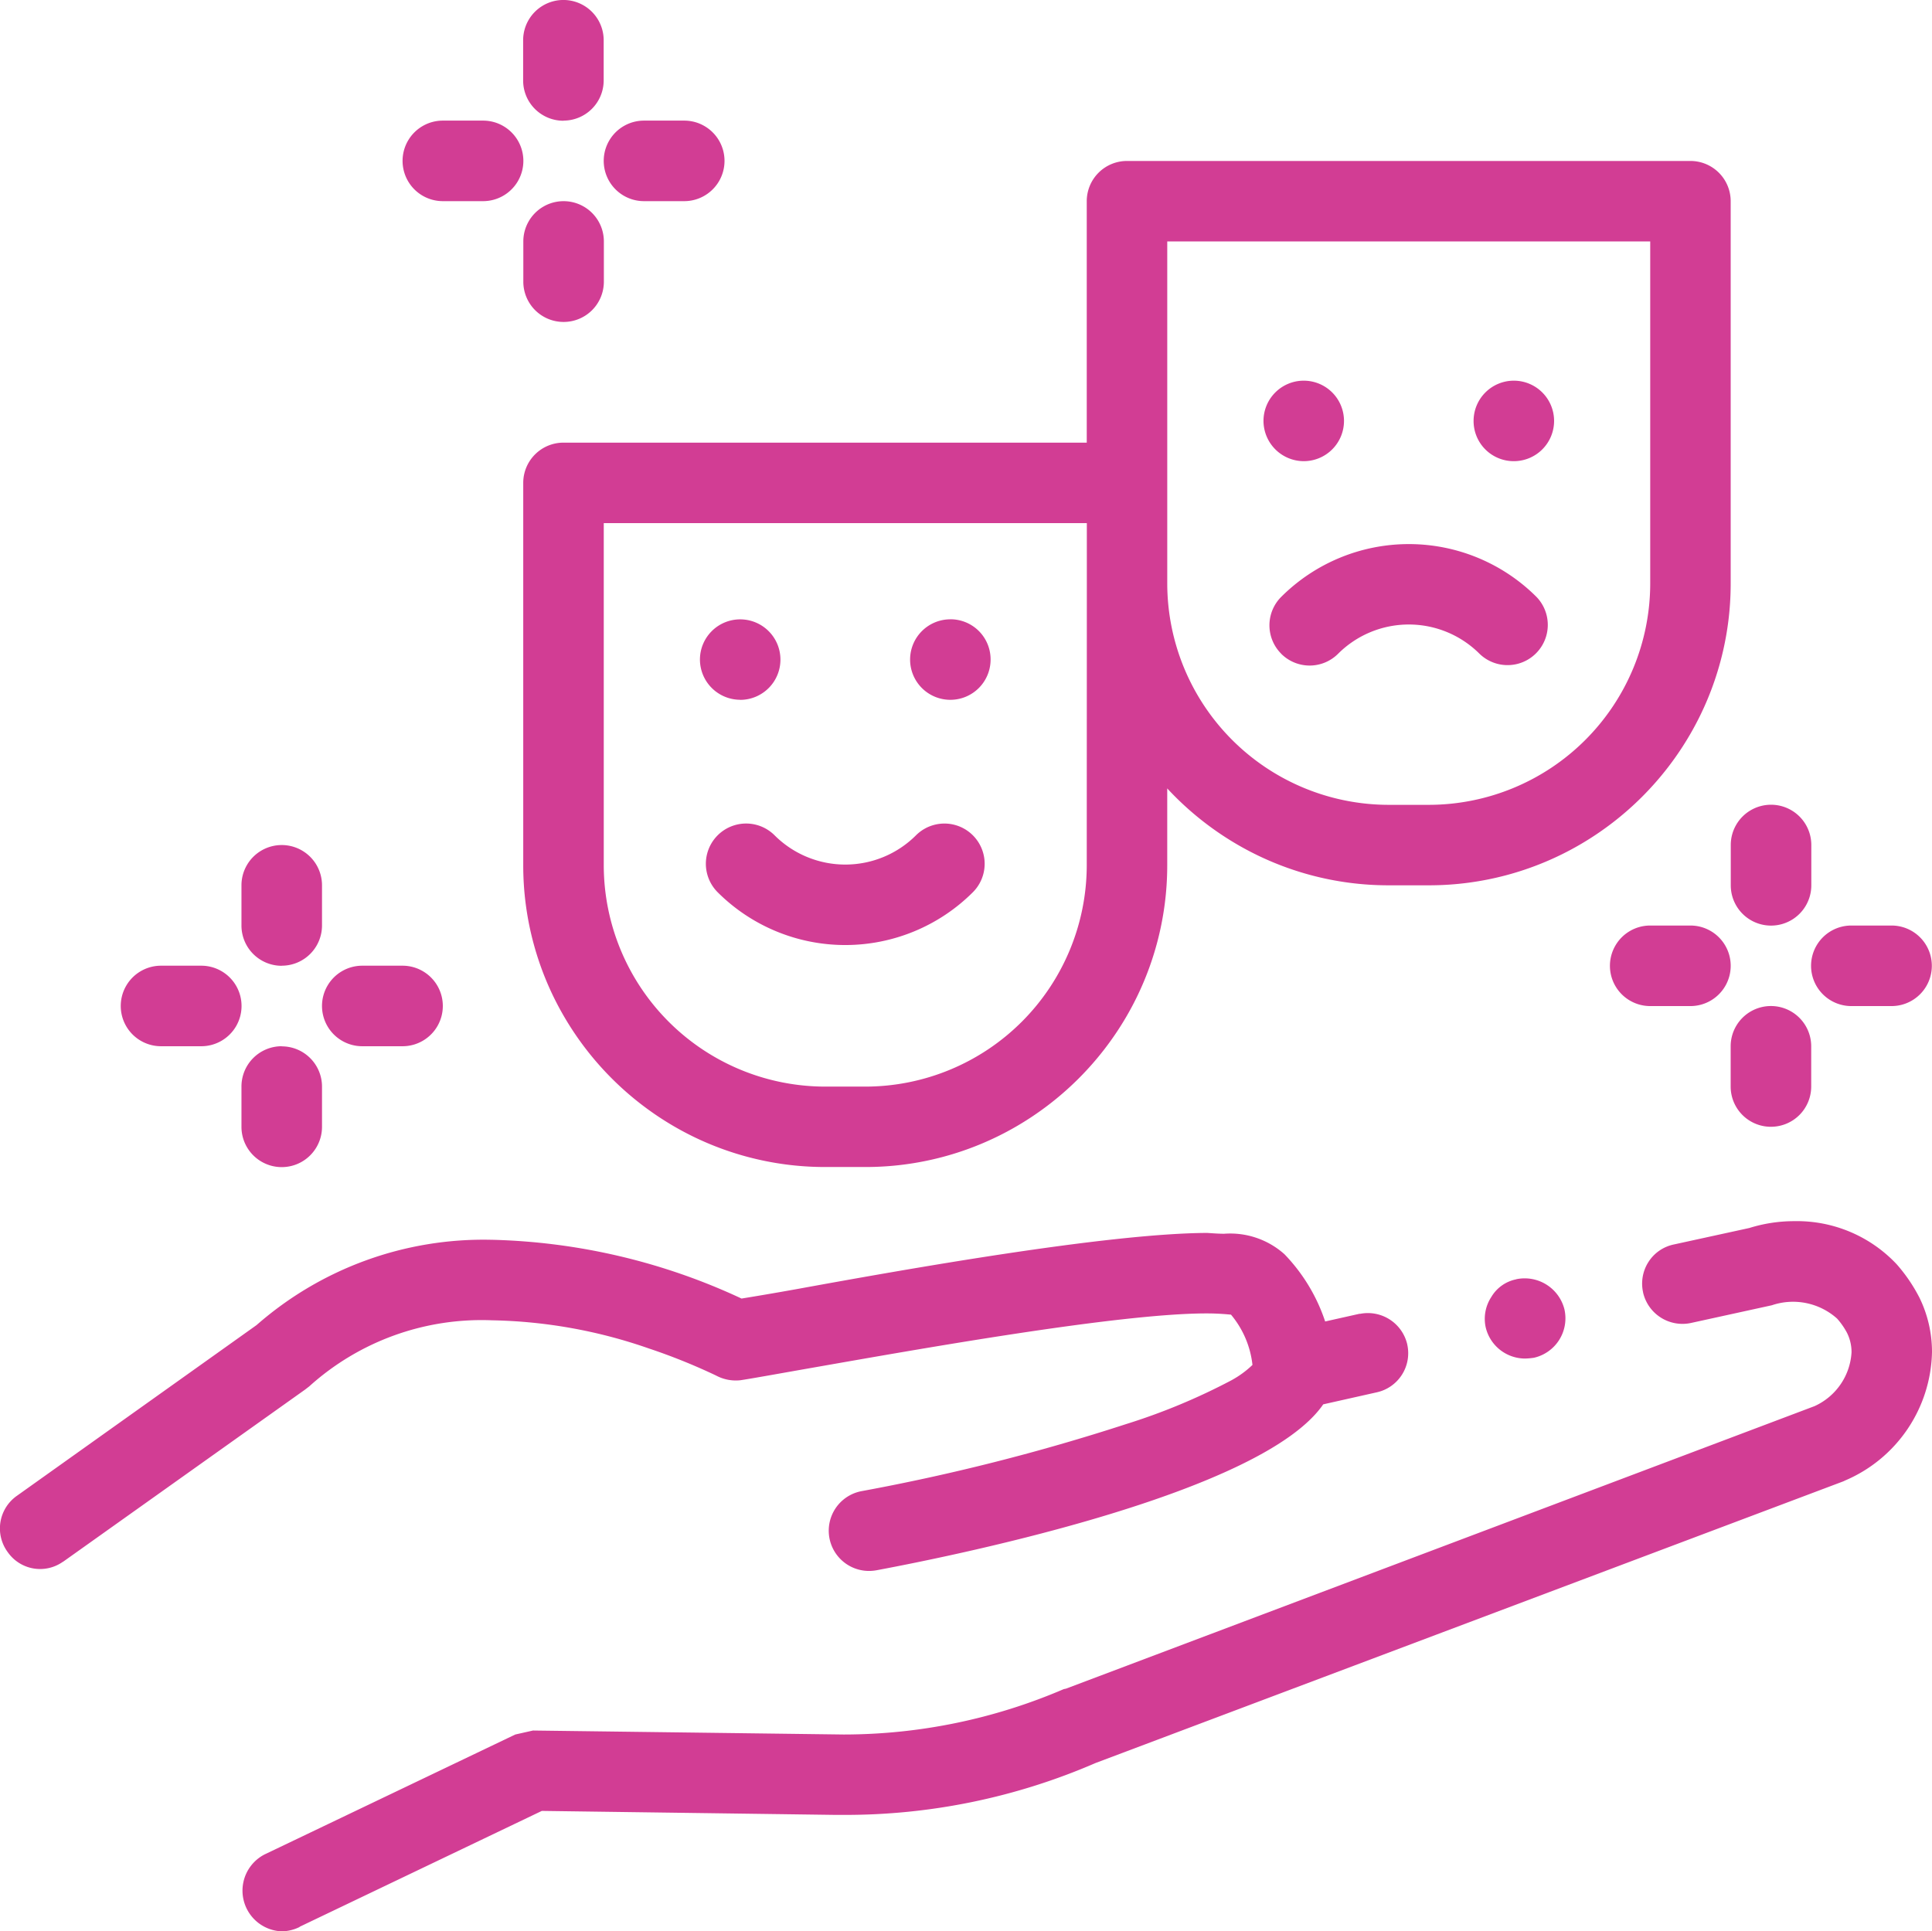 <svg xmlns="http://www.w3.org/2000/svg" id="noun-moods-4747353" width="93.55" height="93.523" viewBox="0 0 93.55 93.523"><path id="Path_1547" data-name="Path 1547" d="M217.034,116.988a5.979,5.979,0,0,1,.624,2.671,6.915,6.915,0,0,1-4.21,6.217l-.078.038L177.16,139.555a30.451,30.451,0,0,1-12.2,2.514h-.409l-14.207-.193-11.732,5.613c0,.019,0,.019-.019.019a2.013,2.013,0,0,1-.837.2,1.972,1.972,0,0,1-.839-3.723l12.142-5.809.857-.193,15.045.193a27.043,27.043,0,0,0,10.66-2.2l.1-.019,36.247-13.682a3.055,3.055,0,0,0,1.794-2.61,2.1,2.1,0,0,0-.216-.934,3.452,3.452,0,0,0-.487-.7,3.2,3.2,0,0,0-3.156-.642l-3.918.858a1.957,1.957,0,0,1-2.316-1.473.054.054,0,0,0,0-.009,1.942,1.942,0,0,1,.253-1.462,1.917,1.917,0,0,1,1.228-.856l3.664-.8a7.278,7.278,0,0,1,2.164-.331,6.624,6.624,0,0,1,4.969,2.086,7.9,7.9,0,0,1,1.09,1.594Zm-19.507-.856a1.813,1.813,0,0,0-1.208.857,1.927,1.927,0,0,0-.273,1.462v0a1.962,1.962,0,0,0,1.909,1.518,3.308,3.308,0,0,0,.429-.038,1.958,1.958,0,0,0,1.481-2.319s0,0,0-.006a1.986,1.986,0,0,0-2.337-1.478Zm-58.445,5.185a12.455,12.455,0,0,1,8.848-3.2,24.35,24.35,0,0,1,7.6,1.365,28.872,28.872,0,0,1,3.2,1.286l.078.038a2.018,2.018,0,0,0,1.15.214c.527-.078,1.715-.294,3.371-.585,5.223-.915,14.928-2.651,19.195-2.651h.04c.527,0,.936.04,1.15.059a4.565,4.565,0,0,1,1.04,2.436,4.791,4.791,0,0,1-1.033.751,30.144,30.144,0,0,1-5.1,2.118,99.905,99.905,0,0,1-12.792,3.242,1.949,1.949,0,0,0,.356,3.865,2.112,2.112,0,0,0,.361-.032c4.386-.821,18.716-3.8,21.635-8.036l2.587-.581a1.94,1.94,0,0,0,1.482-2.313v-.006a1.958,1.958,0,0,0-2.28-1.484h-.04l-1.656.371a8.571,8.571,0,0,0-1.969-3.255,3.939,3.939,0,0,0-2.923-.993c-.253,0-.527-.021-.819-.04-4.832.019-14.576,1.755-19.82,2.71-1.188.214-2.123.37-2.728.468a30.256,30.256,0,0,0-12.083-2.846h-.04a16.667,16.667,0,0,0-11.362,4.132l-11.6,8.264a1.93,1.93,0,0,0-.449,2.728,1.911,1.911,0,0,0,2.657.48.5.5,0,0,0,.053-.032l11.693-8.32Zm48.154-44.805a1.949,1.949,0,1,0-1.948-1.949A1.955,1.955,0,0,0,187.235,76.512Zm10.173,0a1.949,1.949,0,1,0-1.948-1.949A1.943,1.943,0,0,0,197.409,76.512Zm-11.265,9.326a1.948,1.948,0,0,0,2.757,0,4.845,4.845,0,0,1,6.846,0,1.949,1.949,0,0,0,2.757-2.755,8.747,8.747,0,0,0-12.357,0,1.947,1.947,0,0,0,0,2.755ZM151.4,75.615H176.73V63.923a1.948,1.948,0,0,1,1.949-1.949h27.282a1.949,1.949,0,0,1,1.949,1.949V82.436a14.519,14.519,0,0,1-1.949,7.278,14.72,14.72,0,0,1-5.39,5.39,14.526,14.526,0,0,1-7.278,1.948h-1.948a14.525,14.525,0,0,1-7.278-1.948,14.739,14.739,0,0,1-3.44-2.744v3.719a14.534,14.534,0,0,1-1.948,7.278,14.724,14.724,0,0,1-5.39,5.389,14.516,14.516,0,0,1-7.278,1.948h-1.951a14.534,14.534,0,0,1-7.278-1.948,14.728,14.728,0,0,1-5.389-5.389,14.518,14.518,0,0,1-1.949-7.278V77.564a1.948,1.948,0,0,1,1.949-1.949Zm25.334,6.821V79.513H153.343V96.078A10.731,10.731,0,0,0,164.062,106.8h1.949A10.732,10.732,0,0,0,176.73,96.078Zm27.282-16.565H180.628V82.436a10.731,10.731,0,0,0,10.719,10.719h1.948a10.731,10.731,0,0,0,10.719-10.719V65.871Zm-44.064,22.2A1.949,1.949,0,1,0,158,86.119,1.953,1.953,0,0,0,159.949,88.067Zm10.173-3.9a1.949,1.949,0,1,0,1.949,1.949A1.942,1.942,0,0,0,170.122,84.169Zm-1.664,10.46a4.845,4.845,0,0,1-6.846,0,1.949,1.949,0,1,0-2.757,2.757,8.745,8.745,0,0,0,12.357,0,1.948,1.948,0,0,0-2.754-2.757Zm45.3,8.269H215.7a1.949,1.949,0,1,0,0-3.9h-1.948a1.949,1.949,0,1,0,0,3.9Zm-5.847-5.847a1.949,1.949,0,1,0,3.9,0V95.1a1.949,1.949,0,1,0-3.9,0ZM205.961,99h-1.948a1.949,1.949,0,1,0,0,3.9h1.948a1.949,1.949,0,1,0,0-3.9Zm3.9,9.745a1.948,1.948,0,0,0,1.948-1.949v-1.948a1.949,1.949,0,1,0-3.9,0V106.8A1.949,1.949,0,0,0,209.859,108.746Zm-68.209-3.9H143.6a1.949,1.949,0,0,0,0-3.9H141.65a1.949,1.949,0,0,0,0,3.9Zm-3.9-3.9A1.949,1.949,0,0,0,139.7,99V97.052a1.949,1.949,0,0,0-3.9,0V99A1.948,1.948,0,0,0,137.753,100.949Zm-5.847,3.9h1.949a1.949,1.949,0,0,0,0-3.9h-1.949a1.949,1.949,0,0,0,0,3.9Zm5.847,0A1.949,1.949,0,0,0,135.8,106.8v1.949a1.949,1.949,0,0,0,3.9,0V106.8a1.949,1.949,0,0,0-1.949-1.949Zm17.539-40.925h1.949a1.949,1.949,0,0,0,0-3.9h-1.949a1.949,1.949,0,1,0,0,3.9Zm-3.9-3.9a1.948,1.948,0,0,0,1.948-1.949V56.128a1.949,1.949,0,1,0-3.9,0v1.948A1.949,1.949,0,0,0,151.4,60.026Zm-5.847,3.9H147.5a1.949,1.949,0,0,0,0-3.9h-1.949a1.949,1.949,0,0,0,0,3.9ZM151.4,69.77a1.948,1.948,0,0,0,1.948-1.949V65.871a1.949,1.949,0,0,0-3.9,0v1.949A1.949,1.949,0,0,0,151.4,69.77Z" transform="translate(-124.108 -54.179)" fill="#d23d94"></path></svg>